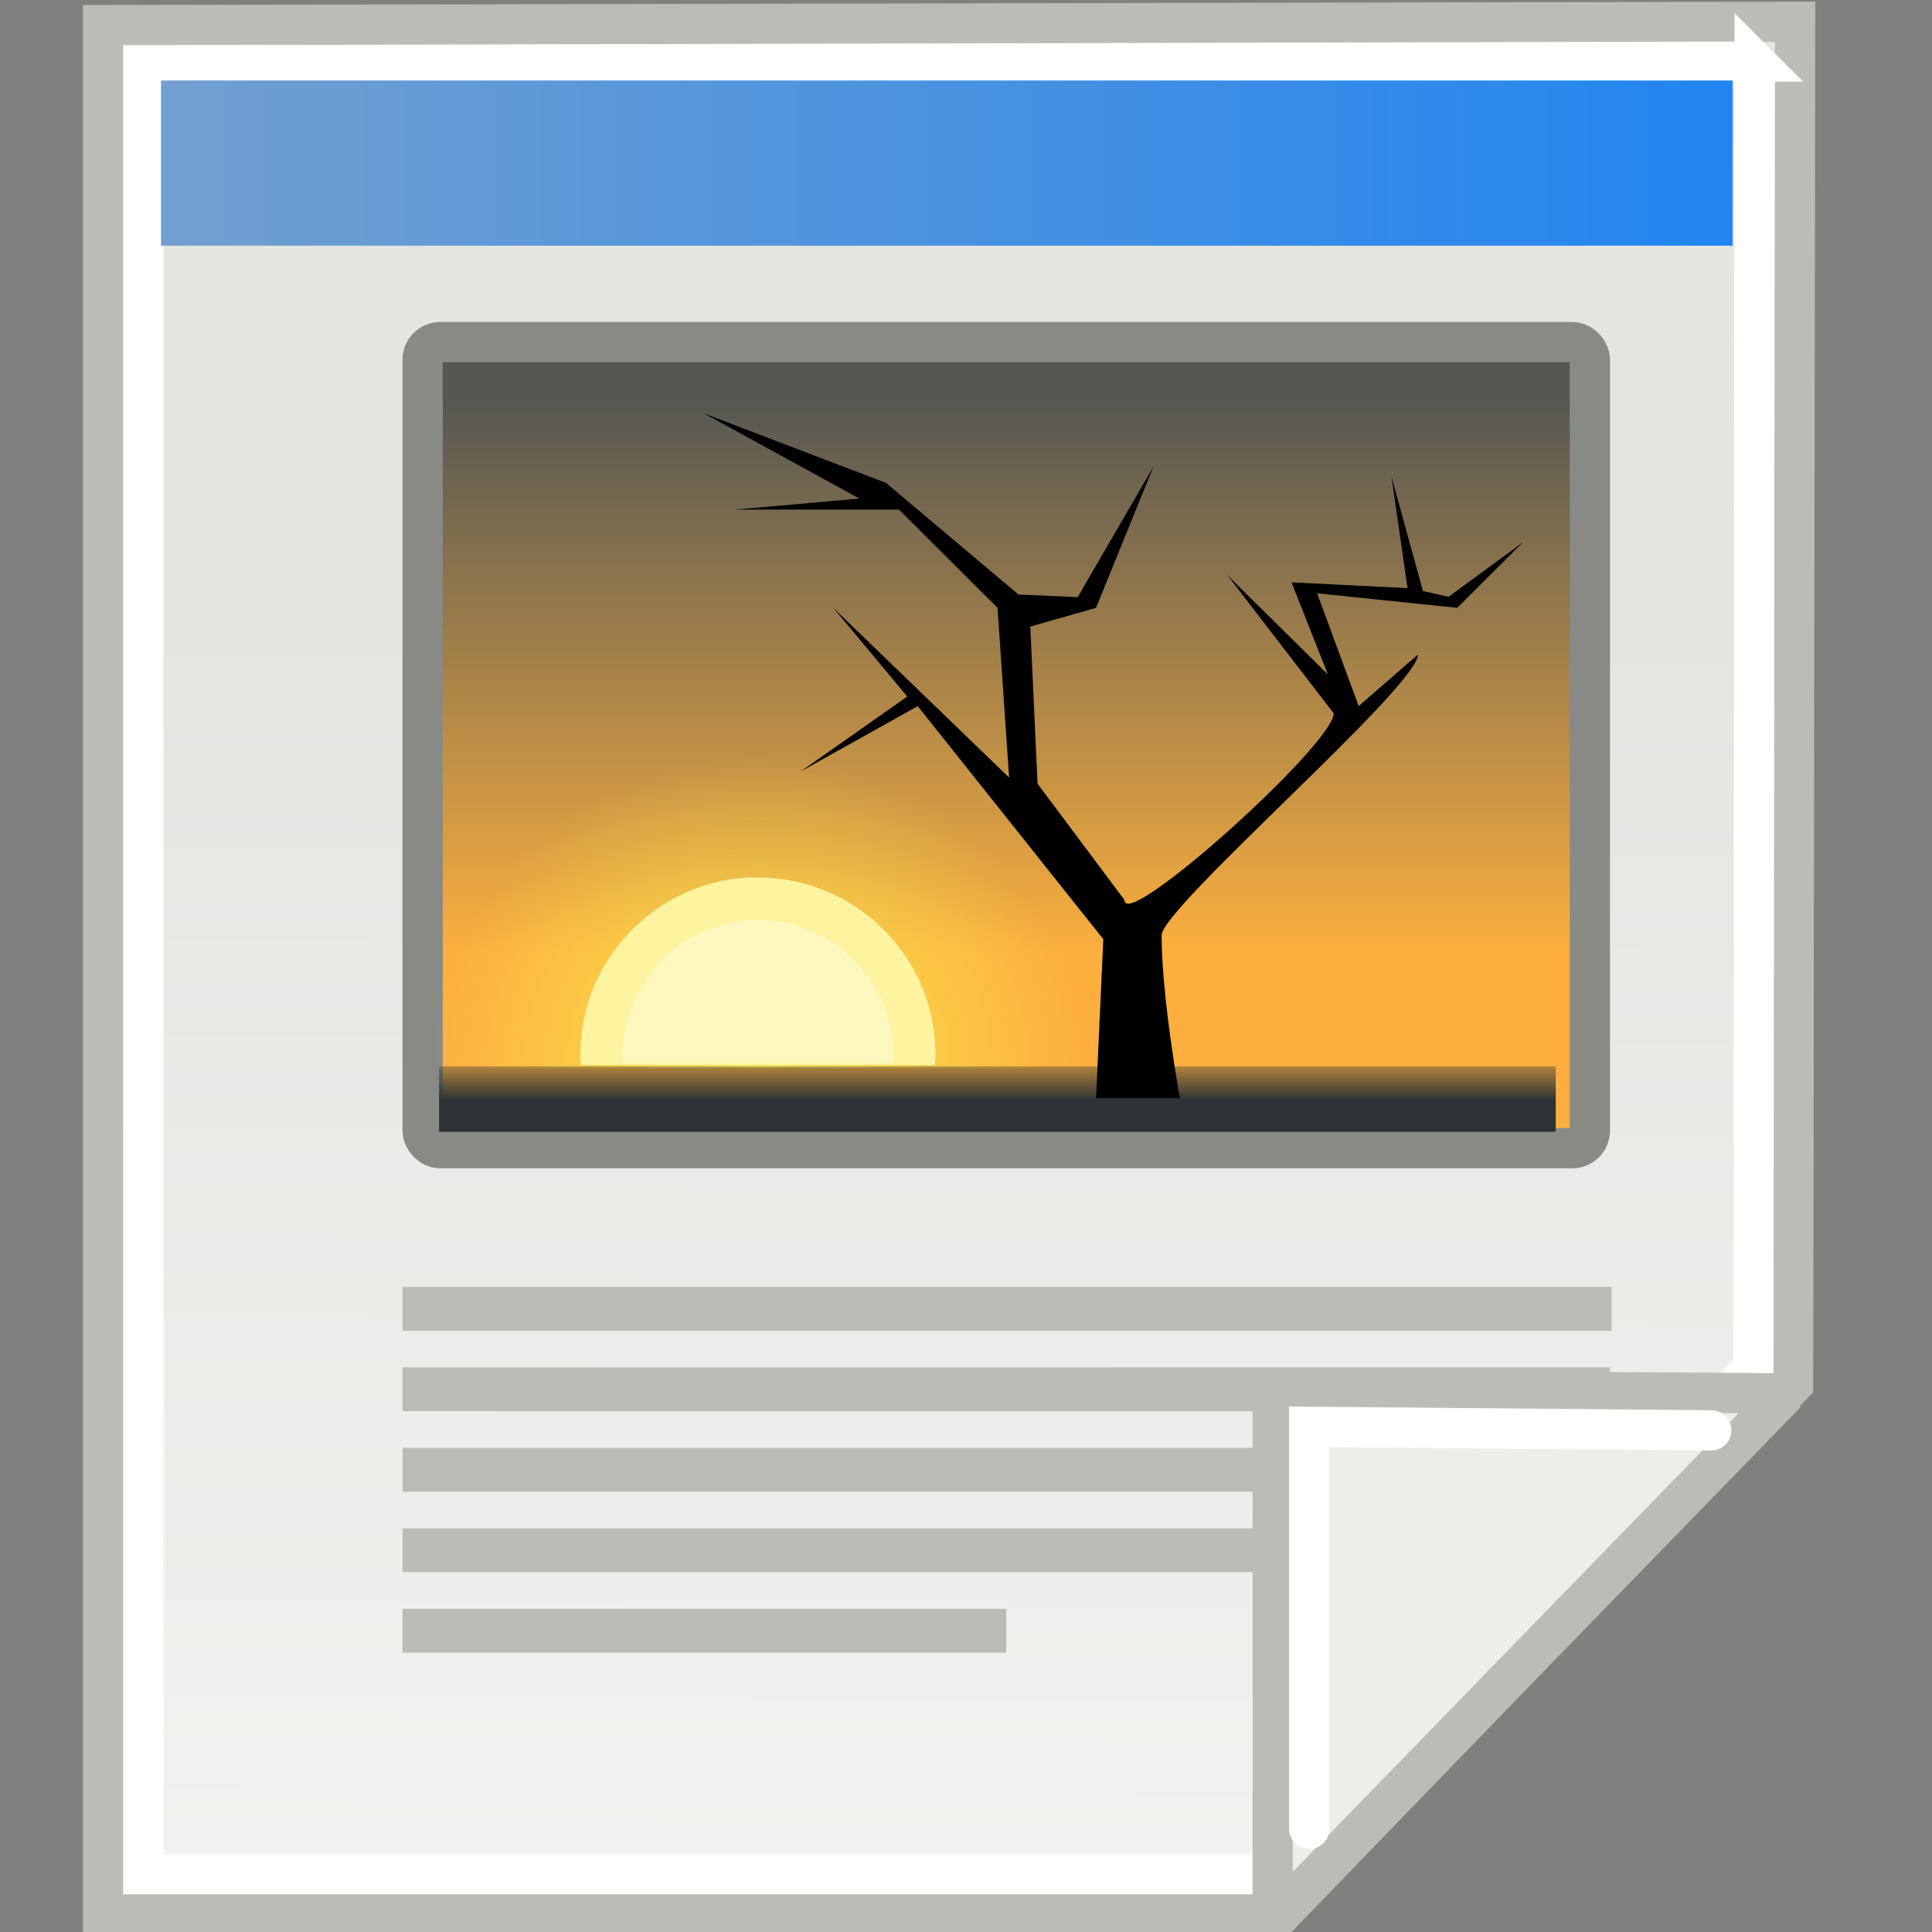 <?xml version="1.0" encoding="UTF-8" standalone="no"?>
<svg xmlns="http://www.w3.org/2000/svg" xmlns:xlink="http://www.w3.org/1999/xlink" width="48" height="48">
  <rect width="100%" height="100%" fill="#808080" stroke="none"/>
  <linearGradient id="d" x1="-11.986" x2="-11.986" y1="13.123" y2="29.727" gradientTransform="matrix(.828 0 0 .834 34.924 -1.096)" gradientUnits="userSpaceOnUse">
    <stop offset="0" stop-color="#555753"/>
    <stop offset="1" stop-color="#fcaf3e"/>
  </linearGradient>
  <radialGradient id="e" cx="-6.007" cy="32.837" r="9.906" gradientTransform="matrix(.816 0 0 .78 23.732 .925)" gradientUnits="userSpaceOnUse">
    <stop offset="0" stop-color="#fce94f"/>
    <stop offset="1" stop-color="#fce94f" stop-opacity="0"/>
  </radialGradient>
  <linearGradient id="f" x1="25.355" x2="25.355" y1="34.007" y2="32.409" gradientTransform="matrix(.816 0 0 .814 5.196 -.357)" gradientUnits="userSpaceOnUse">
    <stop offset="0" stop-color="#2e3436"/>
    <stop offset="1" stop-color="#2e3436" stop-opacity="0"/>
  </linearGradient>
  <linearGradient id="a" x1="25.688" x2="25.475" y1="15.3" y2="50.425" gradientUnits="userSpaceOnUse">
    <stop offset="0" stop-color="#e2e5e0"/>
    <stop offset="1" stop-color="#f2f4f1"/>
  </linearGradient>
  <linearGradient id="c" x1="4" x2="43.045" y1="4.052" y2="4.052" gradientUnits="userSpaceOnUse">
    <stop offset="0" stop-color="#729fcf"/>
    <stop offset="1" stop-color="#2185f1"/>
  </linearGradient>
  <path id="b" fill="url(#a)" stroke="#babdb6" d="m2.563.624v46.934h29.257l12.728-13.17.052-33.846-42.036.082z"/>
  <path fill="#babdb6" d="m10 33.971h30v1.09h-30z"/>
  <path fill="#babdb6" d="m10 35.971h30v1.09h-30z"/>
  <path fill="none" stroke="#fff" d="m43.594 1.531-40.031.094v44.938h27.844l12.156-12.594.031-32.438z"/>
  <path fill="url(#c)" d="m4 2h39.045v4.104h-39.045z"/>
  <path fill="#babdb6" d="m10 37.971h30v1.09h-30z"/>
  <path fill="#eceeea" stroke="#babdb6" stroke-linejoin="bevel" d="m31.619 47.735v-13.205l12.752.088-12.752 13.116z"/>
  <path fill="#eceeea" stroke="#fff" stroke-linecap="round" d="m32.527 45.437v-9.988l9.988.088"/>
  <rect width="29" height="20.027" x="10.5" y="8.5" fill="url(#d)" stroke="#888a85" stroke-linecap="round" stroke-linejoin="round" rx=".438" ry=".438"/>
  <path fill="url(#e)" fill-rule="evenodd" d="m18.32 17.992c-4.218.267-7.573 3.788-7.573 8.06 0 .165.016.321.025.483h16.116c.01-.163.025-.318.025-.483 0-4.446-3.624-8.06-8.083-8.06-.174 0-.339-.011-.51 0z"/>
  <path fill="url(#f)" d="m10.908 26.493h27.744v1.627h-27.744z"/>
  <g fill-rule="evenodd">
    <path d="m29.313 27.284s-.453-2.509-.453-4.046c.013-.701 6.354-6.163 6.37-6.977l-1.474 1.281-1.032-2.801 3.48.36 1.632-1.627-1.848 1.353-.636-.144-.78-2.836.397 2.765-2.881-.144.902 2.288-2.497-2.468 2.642 3.435c0.0.766-5.207 5.443-5.198 4.636l-2.159-2.888-.18-3.904 1.632-.465 1.43-3.515-1.885 3.249-1.471-.066-3.294-2.774-4.522-1.726 3.864 2.117-3.097.274h4.08l2.448 2.441.288 4.216-4.368-4.216 1.837 2.203-2.653 1.866 2.914-1.627 4.61 5.79-.18 3.951z"/>
    <path fill="#fef39e" d="m18.552 21.802c-2.302.146-4.133 2.067-4.133 4.398 0 .09.009.175.014.264h8.794c.005-.089.014-.174.014-.264 0-2.426-1.978-4.398-4.411-4.398-.095 0-.185-.006-.278 0z"/>
    <path fill="#fffbd7" fill-opacity=".557" d="m18.618 22.858c-1.755.111-3.152 1.576-3.152 3.354 0 .069.007.133.011.201h6.707c.004-.068.011-.132.011-.201 0-1.85-1.508-3.354-3.364-3.354-.072 0-.141-.005-.212 0z"/>
  </g>
  <path fill="#babdb6" d="m10 31.972h30.04v1.09h-30.04z"/>
  <path fill="#babdb6" d="m10 39.971h15v1.09h-15z"/>
</svg>
